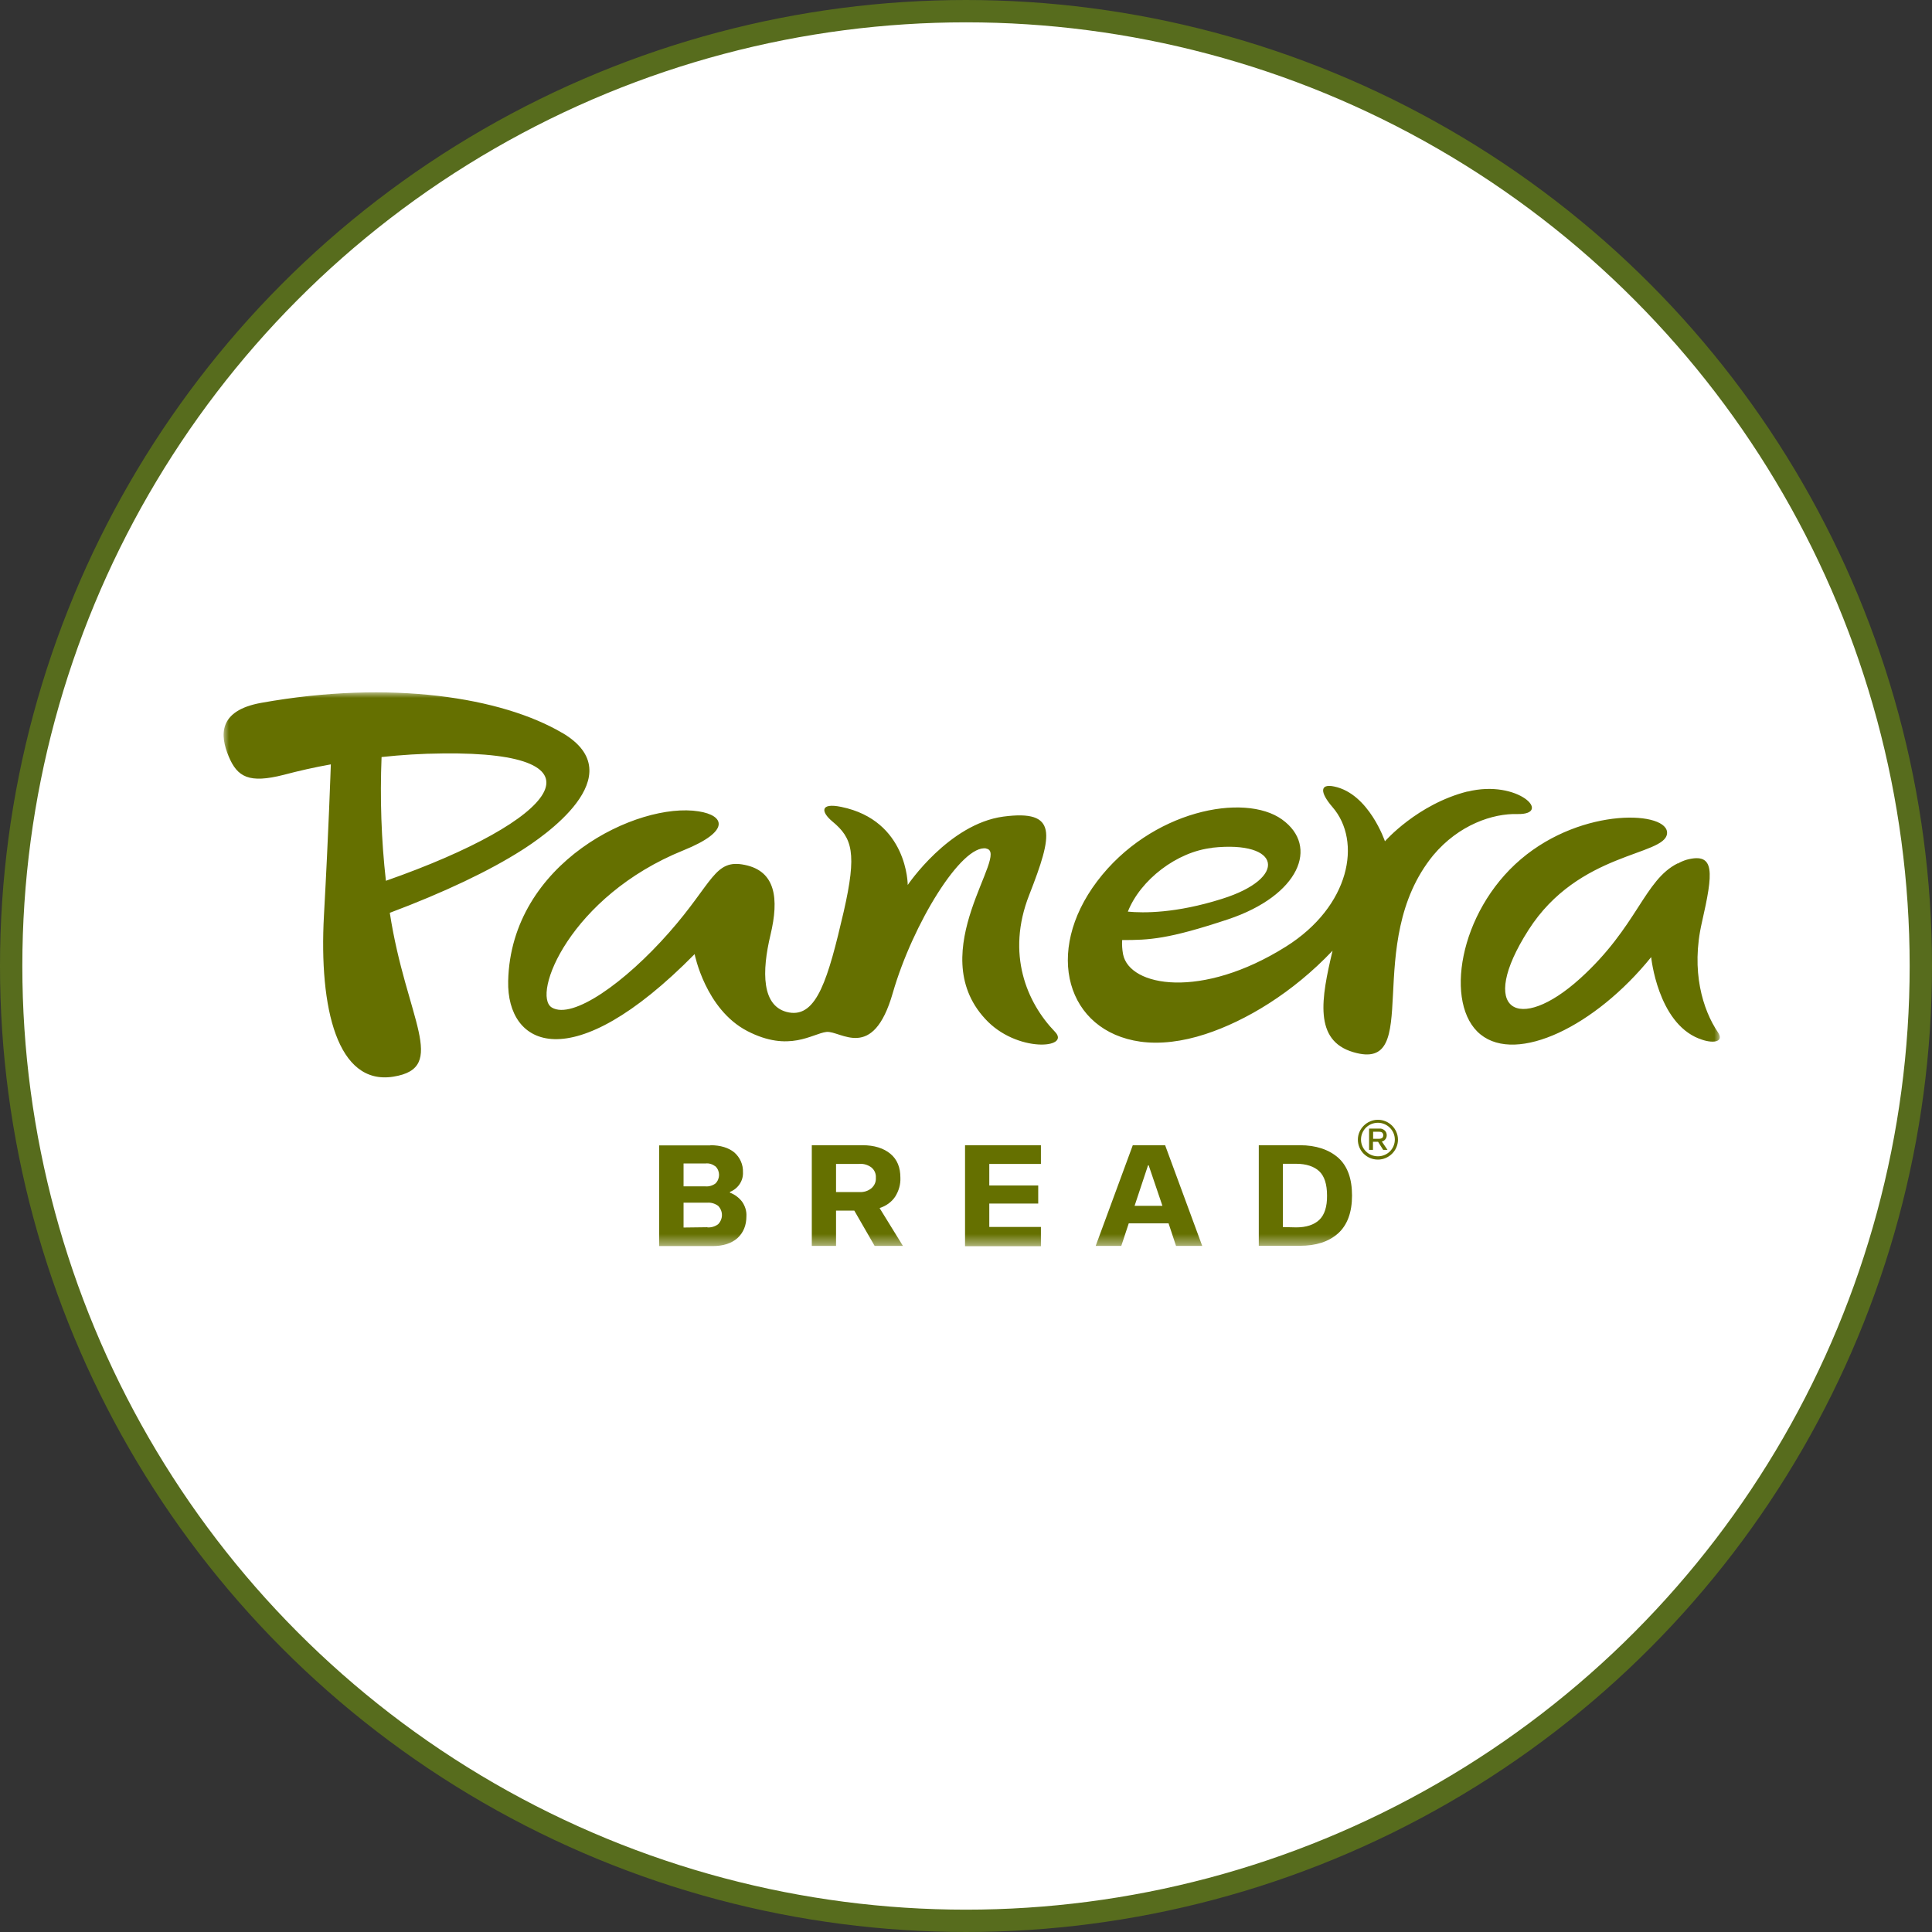 <svg width="173" height="173" viewBox="0 0 173 173" fill="none" xmlns="http://www.w3.org/2000/svg">
<rect x="0" y="0" width="173" height="173" fill="#333333" stroke="none"/>
<circle cx="86.5" cy="86.5" r="85.5" fill="white" stroke="#576C1D" stroke-width="2"/>
<mask id="mask0_1807_9614" style="mask-type:luminance" maskUnits="userSpaceOnUse" x="20" y="62" width="134" height="50">
<path d="M154 62H20V111.58H154V62Z" fill="white"/>
</mask>
<g mask="url(#mask0_1807_9614)">
<path d="M122.956 101.342V101.972H123.492C123.599 101.972 123.693 101.945 123.773 101.892C123.894 101.771 123.894 101.543 123.773 101.423C123.693 101.356 123.586 101.342 123.492 101.342H122.956ZM124.242 102.964H123.854L123.398 102.24H122.942V102.964H122.594V101.061H123.492C123.679 101.034 123.84 101.101 123.988 101.222C124.108 101.329 124.175 101.49 124.175 101.65C124.175 101.771 124.135 101.918 124.055 102.012C123.974 102.119 123.854 102.2 123.733 102.213L124.242 102.964ZM123.385 100.538C122.54 100.538 121.87 101.208 121.87 102.039C121.87 102.87 122.54 103.54 123.385 103.54C124.229 103.54 124.899 102.87 124.899 102.039C124.899 101.208 124.202 100.538 123.385 100.538ZM123.385 103.835C122.38 103.835 121.589 103.031 121.589 102.052C121.589 101.074 122.406 100.27 123.385 100.27C124.363 100.27 125.18 101.074 125.18 102.052C125.18 103.031 124.363 103.835 123.385 103.835ZM116.068 109.905C116.966 109.905 117.663 109.677 118.132 109.235C118.601 108.793 118.842 108.056 118.829 107.051C118.829 106.032 118.587 105.309 118.132 104.88C117.676 104.451 116.966 104.21 116.068 104.21H114.876V109.878L116.068 109.905ZM116.403 102.548C117.837 102.548 118.989 102.937 119.82 103.66C120.664 104.411 121.066 105.55 121.066 107.051C121.066 108.551 120.651 109.69 119.82 110.441C118.976 111.191 117.85 111.553 116.403 111.553H112.718V102.548H116.403ZM102.802 104.344L101.596 107.975H104.089L102.856 104.344H102.789H102.802ZM107.626 111.566H105.308L104.638 109.543H101.074L100.404 111.566H98.112L101.435 102.548H104.33L107.653 111.566H107.626ZM93.208 104.223H88.585V106.153H92.967V107.774H88.585V109.865H93.208V111.593H86.414V102.548H93.208V104.237V104.223ZM74.863 104.223V106.742H76.913C77.329 106.769 77.717 106.662 78.039 106.394C78.307 106.153 78.454 105.831 78.428 105.456C78.454 105.108 78.307 104.773 78.039 104.545C77.717 104.304 77.329 104.183 76.913 104.223H74.863ZM80.866 111.566H78.32L76.498 108.404H74.863V111.566H72.692V102.548H77.235C78.294 102.548 79.124 102.816 79.727 103.312C80.344 103.821 80.625 104.545 80.625 105.456C80.652 106.059 80.478 106.649 80.156 107.158C79.835 107.64 79.339 107.989 78.763 108.176L80.853 111.566H80.866ZM63.339 109.905C63.688 109.932 64.036 109.824 64.304 109.623C64.76 109.154 64.76 108.444 64.304 107.975C64.023 107.774 63.688 107.667 63.339 107.694H61.209V109.918L63.339 109.891V109.905ZM61.209 104.17V106.233H63.178C63.5 106.26 63.835 106.153 64.076 105.965C64.492 105.536 64.492 104.866 64.076 104.451C63.808 104.25 63.5 104.143 63.178 104.183H61.209V104.156V104.17ZM63.621 102.548C64.518 102.548 65.242 102.776 65.751 103.191C66.26 103.634 66.555 104.29 66.528 104.96C66.569 105.724 66.1 106.434 65.363 106.729V106.796C65.791 106.957 66.167 107.238 66.448 107.6C66.716 107.989 66.863 108.431 66.837 108.9C66.837 109.731 66.569 110.374 66.033 110.87C65.497 111.339 64.76 111.58 63.795 111.58H59.024V102.562H63.607L63.621 102.548ZM152.114 92.994C148.429 91.533 147.853 85.704 147.853 85.704C142.841 91.909 135.847 95.272 132.577 92.632C129.294 89.992 130.607 81.684 136.182 76.941C141.756 72.197 149.488 72.639 149.273 74.649C149.059 76.659 141.354 76.244 136.865 83.279C132.242 90.515 135.967 92.605 141.475 87.634C146.634 82.971 147.223 78.803 150.238 77.303V77.329C150.479 77.182 150.774 77.061 151.042 76.981C153.602 76.311 153.414 78.12 152.396 82.596C151.391 86.951 152.476 90.435 153.829 92.431C154.446 93.342 153.32 93.49 152.128 92.994H152.114ZM108.551 75.909C114.715 75.239 115.371 78.629 109.408 80.492C105.295 81.792 102.387 81.765 100.993 81.631C102.119 78.777 105.402 76.257 108.551 75.922V75.909ZM131.411 70.871C126.909 72.01 124.014 75.333 124.014 75.333C124.014 75.333 122.581 71.072 119.472 70.428C118.145 70.147 118.199 70.978 119.324 72.278C121.964 75.333 120.906 81.148 115.144 84.766C107.586 89.51 101.141 88.358 100.564 85.45C100.484 85.021 100.457 84.592 100.484 84.177C102.923 84.177 104.584 84.11 109.985 82.314C116.336 80.184 118.159 75.788 114.795 73.376C111.432 70.964 103.057 72.546 98.246 78.911C93.436 85.276 95.526 92.351 102.119 93.275C103.874 93.517 105.871 93.275 107.921 92.605C111.552 91.426 115.76 88.894 119.324 85.128C118.306 89.403 117.623 93.168 121.174 94.213C127.565 96.116 121.884 84.472 128.343 76.579C130.634 73.845 133.689 72.827 135.873 72.894C139.063 72.961 135.94 69.758 131.411 70.884V70.871ZM88.317 75.976C86.119 75.574 81.724 82.73 79.942 88.92C78.16 95.125 75.279 92.27 74.006 92.404C72.733 92.552 70.669 94.267 66.917 92.324C63.165 90.381 62.2 85.436 62.2 85.436C51.118 96.679 45.37 93.691 45.504 87.848C45.745 77.222 57.135 71.782 62.562 72.653C64.88 73.015 65.456 74.422 61.209 76.137C51.025 80.251 47.567 89.121 49.417 90.22C51.266 91.319 55.956 87.996 59.909 83.507C63.862 79.031 63.969 76.874 66.703 77.45C69.45 78.013 69.771 80.452 68.994 83.708C68.217 86.951 68.15 90.207 70.656 90.662C73.148 91.105 74.153 87.647 75.547 81.644C76.753 76.378 76.324 75.038 74.542 73.564C73.496 72.693 73.429 71.862 75.319 72.251C81.295 73.47 81.282 79.246 81.282 79.246C81.282 79.246 84.953 73.778 89.844 73.122C94.735 72.479 94.293 74.676 92.163 80.13C90.072 85.436 91.962 89.791 94.454 92.378C95.955 93.892 91.01 94.307 88.21 91.225C82.635 85.182 90.488 76.365 88.317 75.989V75.976ZM34.556 78.87C34.141 75.199 34.02 71.487 34.167 67.789C35.909 67.601 37.732 67.48 39.635 67.467C54.911 67.279 50.033 73.443 34.556 78.87ZM50.328 65.618C44.941 62.455 35.012 60.847 23.38 62.938C19.521 63.635 19.695 65.859 20.473 67.722C21.25 69.584 22.295 70.174 25.404 69.383C26.717 69.035 28.124 68.713 29.625 68.445C29.598 69.075 29.437 74.207 29.008 81.979C28.553 90.314 30.214 97.202 35.213 96.411C40.211 95.62 36.365 91.239 34.904 81.738C39.755 79.916 43.815 77.986 46.737 76.123C48.398 75.065 56.894 69.437 50.314 65.604L50.328 65.618Z" fill="#657000"/>
</g>
</svg>
